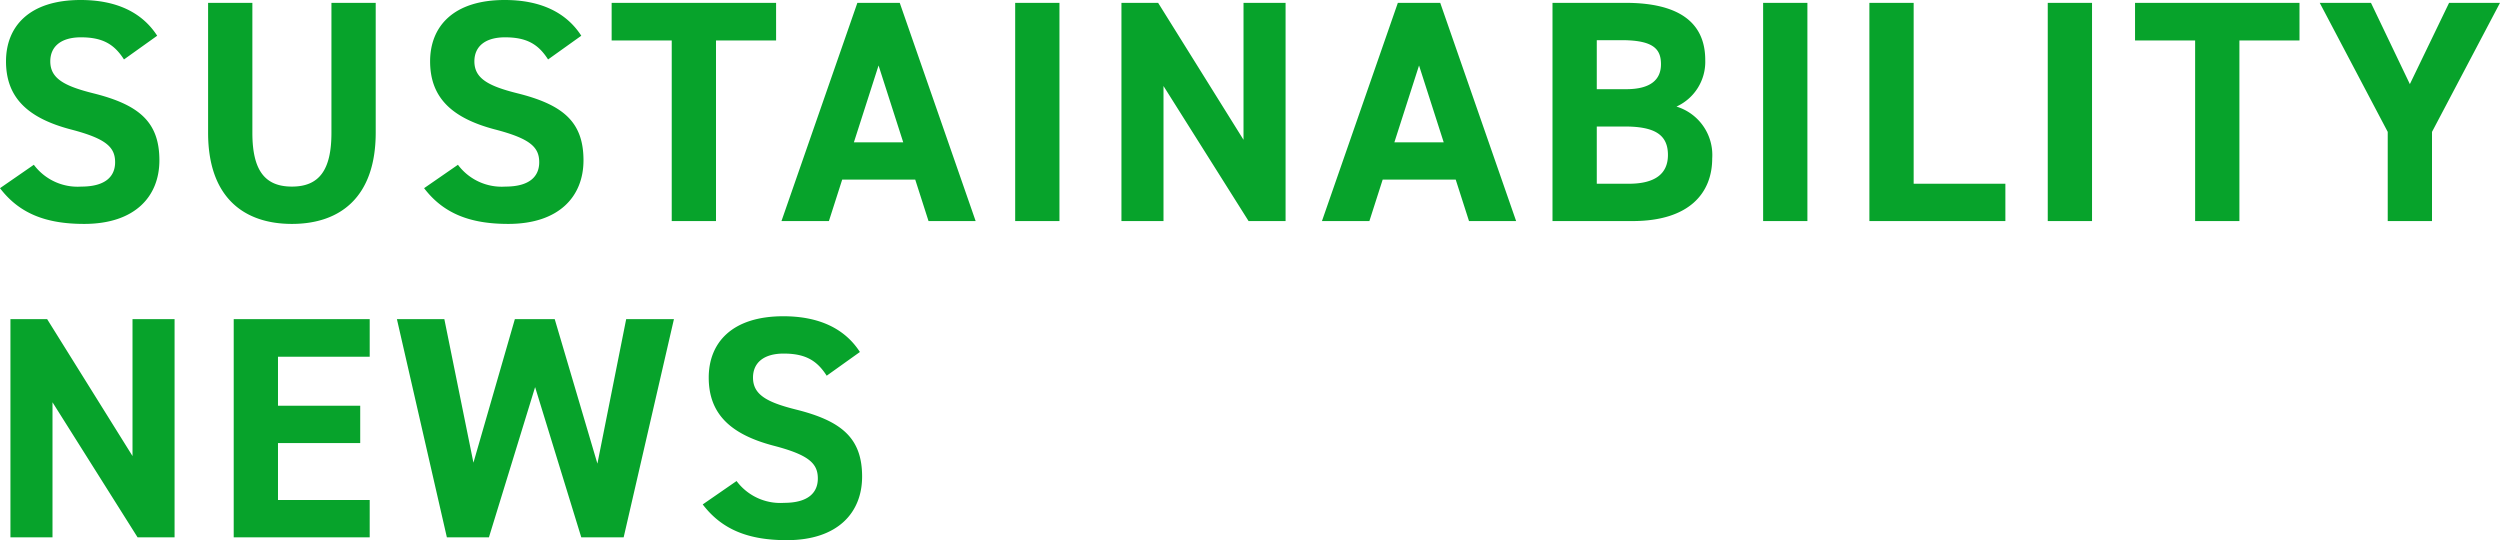 <svg xmlns="http://www.w3.org/2000/svg" width="316.2" height="68.32" viewBox="0 0 316.2 68.32">
  <path id="パス_17661" data-name="パス 17661" d="M21.28,14.56c-1.96-3.04-5.28-4.52-9.68-4.52-6.56,0-9.44,3.4-9.44,7.76,0,4.56,2.72,7.16,8.16,8.6,4.48,1.16,5.64,2.24,5.64,4.16,0,1.68-1.08,3.08-4.28,3.08a6.9,6.9,0,0,1-6-2.76L1.4,33.84c2.44,3.2,5.8,4.52,10.64,4.52,6.48,0,9.52-3.52,9.52-8.04,0-4.88-2.6-7.04-8.36-8.48-3.68-.92-5.44-1.88-5.44-4.04,0-1.88,1.36-3.04,3.88-3.04,2.8,0,4.24.92,5.44,2.8ZM43.32,10.4V26.84c0,4.72-1.56,6.8-5,6.8s-5-2.08-5-6.8V10.4h-5.6V26.84c0,8.12,4.48,11.52,10.6,11.52s10.6-3.4,10.6-11.56V10.4Zm31.6,4.16c-1.96-3.04-5.28-4.52-9.68-4.52-6.56,0-9.44,3.4-9.44,7.76,0,4.56,2.72,7.16,8.16,8.6,4.48,1.16,5.64,2.24,5.64,4.16,0,1.68-1.08,3.08-4.28,3.08a6.9,6.9,0,0,1-6-2.76l-4.28,2.96c2.44,3.2,5.8,4.52,10.64,4.52,6.48,0,9.52-3.52,9.52-8.04,0-4.88-2.6-7.04-8.36-8.48-3.68-.92-5.44-1.88-5.44-4.04,0-1.88,1.36-3.04,3.88-3.04,2.8,0,4.24.92,5.44,2.8Zm3.84-4.16v4.76h7.6V38h5.6V15.16h7.6V10.4ZM106.24,38l1.68-5.24h9.24L118.84,38h5.96l-9.6-27.6h-5.36L100.24,38Zm6.28-19.68,3.12,9.72H109.4ZM135.4,10.4h-5.6V38h5.6Zm23.28,0V27.72L147.88,10.4h-4.64V38h5.32V20.92L159.32,38H164V10.4ZM174.6,38l1.68-5.24h9.24L187.2,38h5.96l-9.6-27.6H178.2L168.6,38Zm6.28-19.68L184,28.04h-6.24Zm16.88-7.92V38h10.12c7.28,0,10.08-3.64,10.08-7.92a6.405,6.405,0,0,0-4.52-6.56,6.218,6.218,0,0,0,3.64-5.88c0-4.92-3.56-7.24-10.08-7.24Zm5.6,15.64h3.52c3.76,0,5.48,1,5.48,3.6,0,2.36-1.6,3.64-4.96,3.64h-4.04Zm0-10.92h3.12c4.04,0,5,1.12,5,3.04,0,1.96-1.32,3.16-4.4,3.16h-3.72ZM230,10.4h-5.6V38H230Zm13.44,0h-5.6V38h17.2V33.28h-11.6Zm22.56,0h-5.6V38H266Zm5.44,0v4.76h7.6V38h5.6V15.16h7.6V10.4Zm23.36,0,8.6,16.32V38H309V26.72l8.6-16.32h-6.44L306.2,20.68,301.28,10.4ZM18.16,50.4V67.72L7.36,50.4H2.72V78H8.04V60.92L18.8,78h4.68V50.4Zm12.8,0V78h17.2V73.28H36.56v-7.2h10.4V61.36H36.56v-6.2h11.6V50.4ZM69.08,59l5.84,19h5.36l6.36-27.6H80.6L76.96,68.68,71.56,50.4H66.52L61.28,68.56,57.6,50.4h-6L57.92,78h5.32Zm41.08-4.44c-1.96-3.04-5.28-4.52-9.68-4.52-6.56,0-9.44,3.4-9.44,7.76,0,4.56,2.72,7.16,8.16,8.6,4.48,1.16,5.64,2.24,5.64,4.16,0,1.68-1.08,3.08-4.28,3.08a6.9,6.9,0,0,1-6-2.76l-4.28,2.96c2.44,3.2,5.8,4.52,10.64,4.52,6.48,0,9.52-3.52,9.52-8.04,0-4.88-2.6-7.04-8.36-8.48-3.68-.92-5.44-1.88-5.44-4.04,0-1.88,1.36-3.04,3.88-3.04,2.8,0,4.24.92,5.44,2.8Z" transform="translate(-1.4 -10.04)" fill="#07a32b"/>
</svg>

